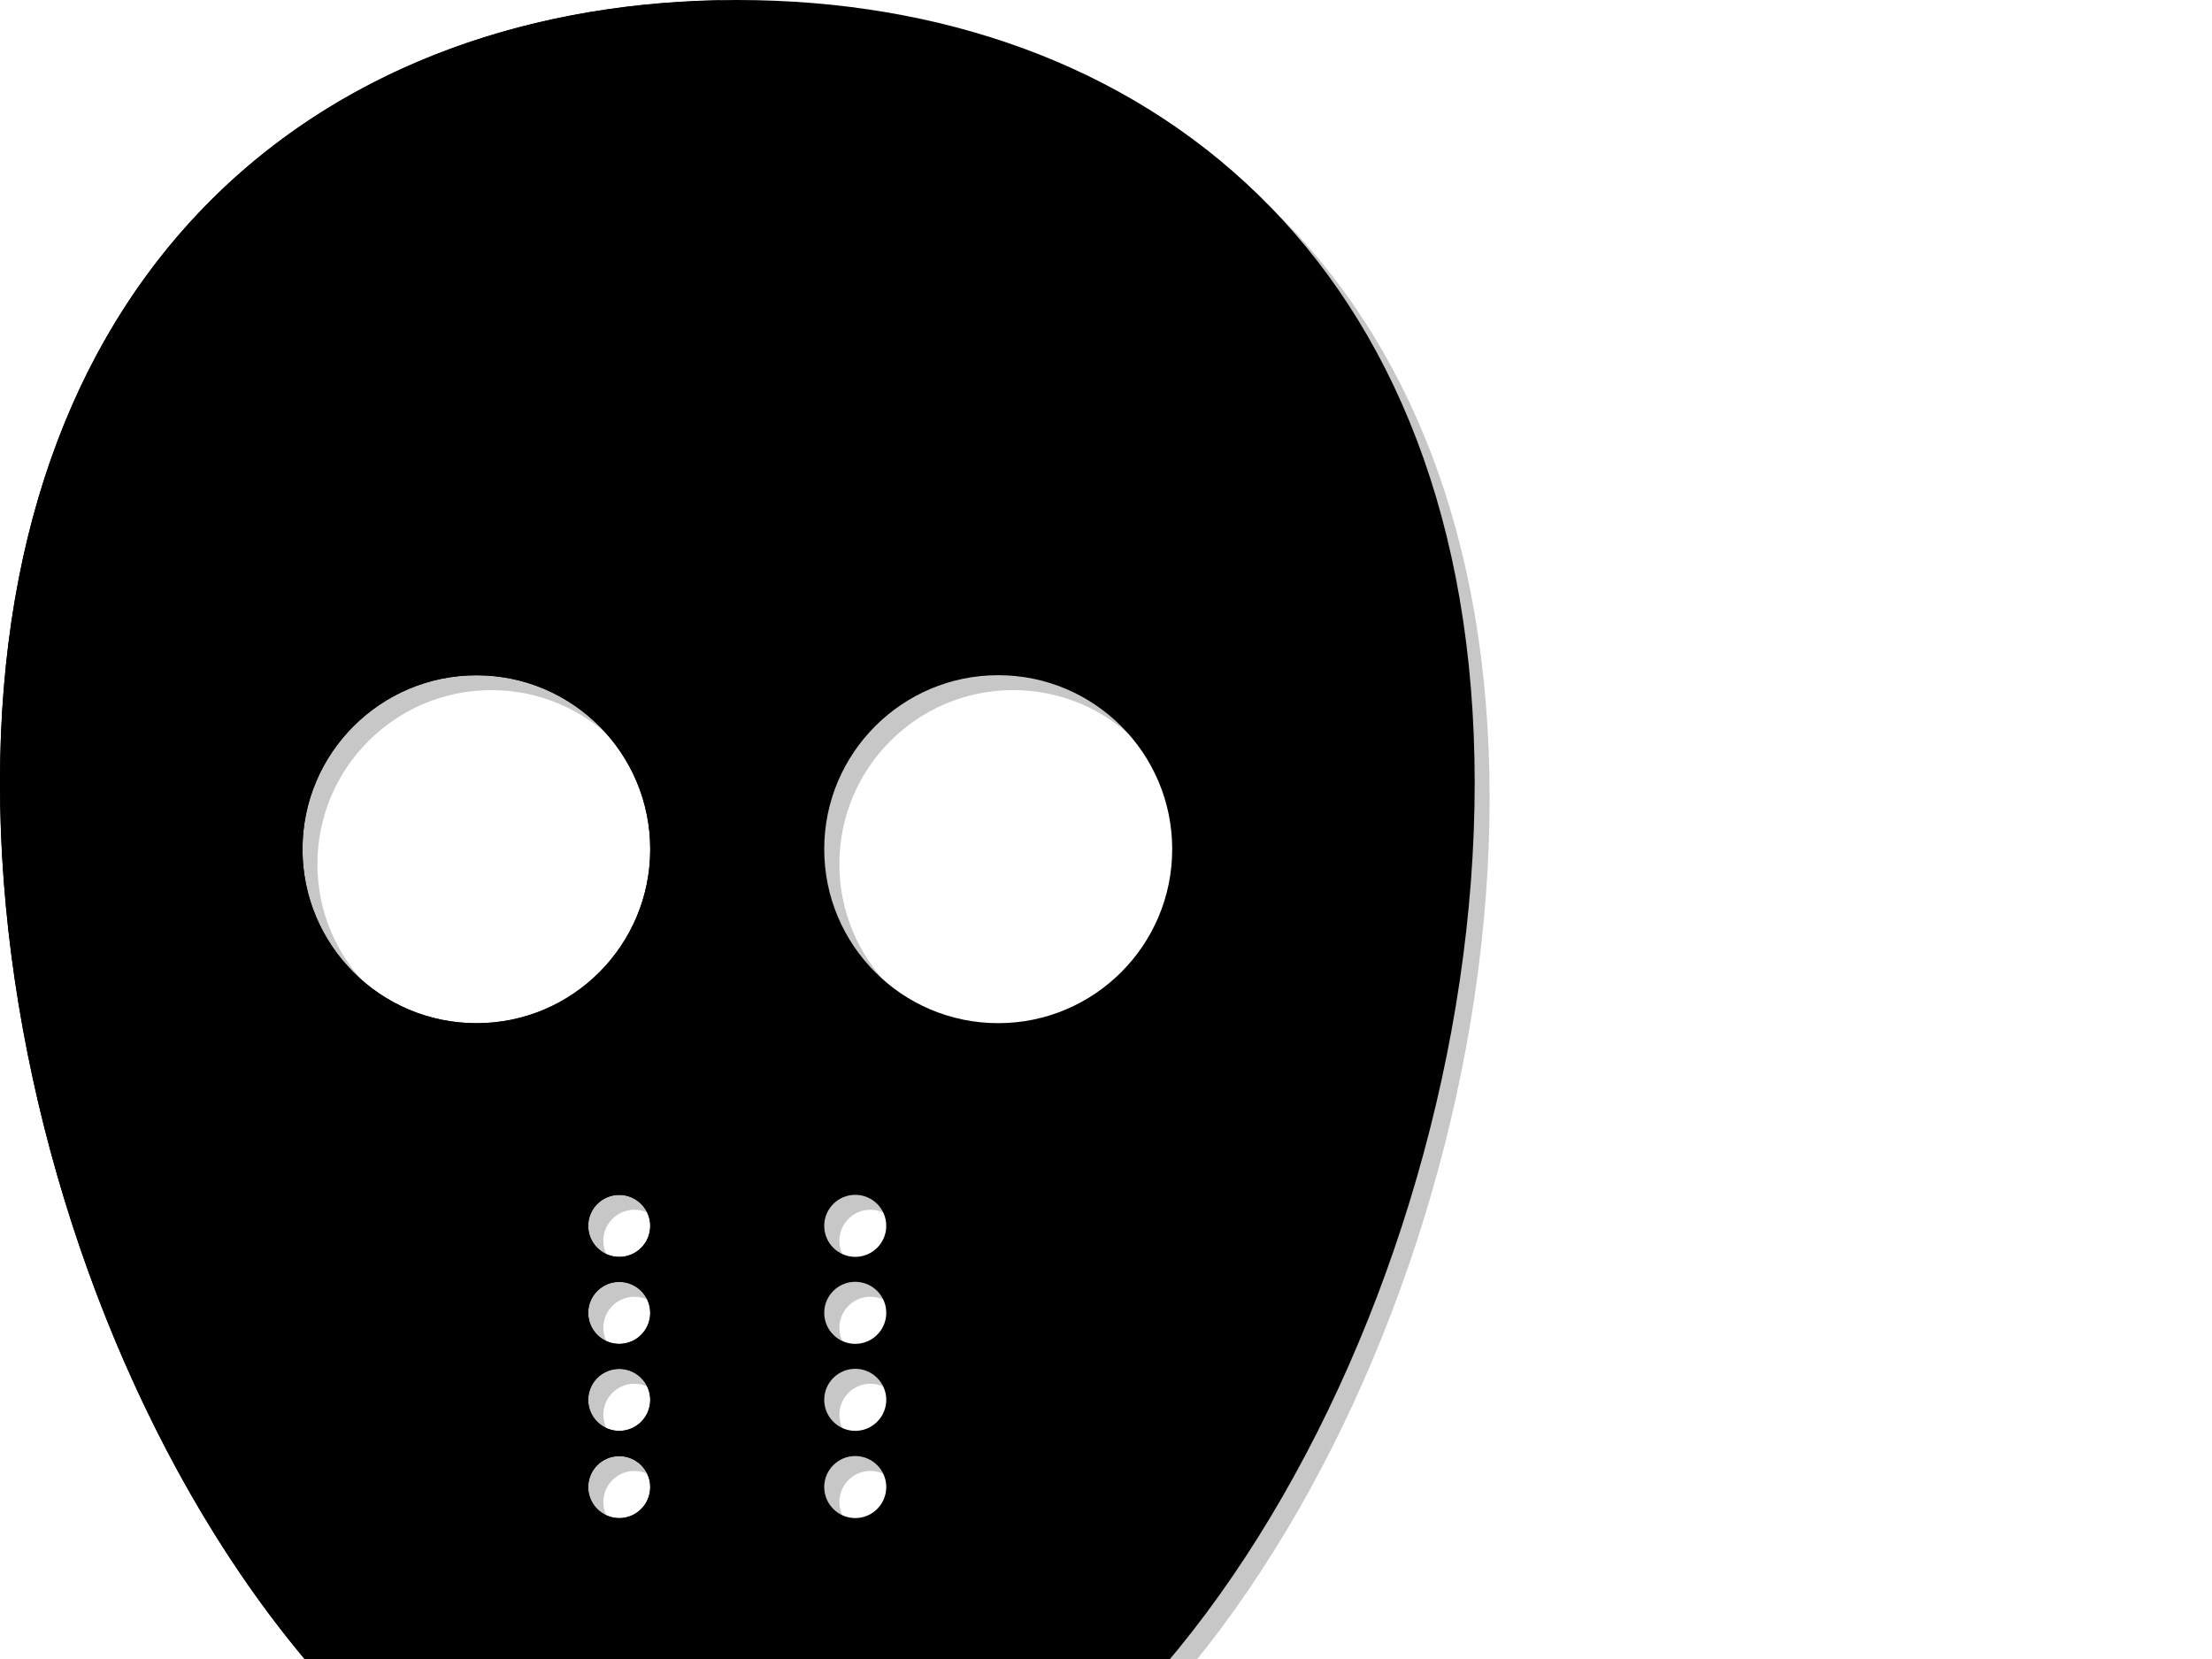 <?xml version="1.0"?><svg width="640" height="480" xmlns="http://www.w3.org/2000/svg" xmlns:xlink="http://www.w3.org/1999/xlink">
 <defs>
  <linearGradient id="linearGradient3260">
   <stop offset="0" id="stop3262" stop-color="#ffffff"/>
   <stop offset="1" id="stop3264" stop-opacity="0" stop-color="#ffffff"/>
  </linearGradient>
  <linearGradient xlink:href="#linearGradient3260" id="linearGradient3266" x1="286.526" y1="131.169" x2="338.076" y2="267.801" gradientUnits="userSpaceOnUse" gradientTransform="translate(71.73,50.633)"/>
  <filter id="filter3298">
   <feGaussianBlur stdDeviation="1.13" id="feGaussianBlur3300"/>
  </filter>
  <linearGradient xlink:href="#linearGradient3260" id="linearGradient2392" gradientUnits="userSpaceOnUse" gradientTransform="matrix(2.159,0,0,2.159,-147.711,-109.627)" x1="243.929" y1="128.825" x2="307.984" y2="249.433"/>
  <radialGradient r="58.571" fy="262.362" fx="238.571" cy="288.076" cx="267.143" gradientUnits="userSpaceOnUse" id="radialGradient1905" xlink:href="#linearGradient2762"/>
  <radialGradient r="58.571" fy="262.362" fx="238.571" cy="288.076" cx="267.143" gradientUnits="userSpaceOnUse" id="radialGradient1891" xlink:href="#linearGradient2762"/>
  <radialGradient gradientUnits="userSpaceOnUse" r="58.571" fy="262.362" fx="238.571" cy="288.076" cx="267.143" id="radialGradient2768" xlink:href="#linearGradient2762"/>
  <linearGradient id="linearGradient2762">
   <stop id="stop2764" offset="0" stop-color="white"/>
   <stop id="stop2766" offset="1" stop-opacity="0" stop-color="white"/>
  </linearGradient>
  <linearGradient id="linearGradient3693">
   <stop id="stop3695" offset="0" stop-color="#00ff0a"/>
   <stop offset="0.5" id="stop3701" stop-color="#1e8907"/>
   <stop id="stop3697" offset="1" stop-color="#9e470f"/>
  </linearGradient>
  <radialGradient xlink:href="#linearGradient2762" id="radialGradient2662" gradientUnits="userSpaceOnUse" cx="267.143" cy="288.076" fx="238.571" fy="262.362" r="58.571"/>
 </defs>
 <g>
  <title>Layer 1</title>
  <g id="layer1">
   <path d="m217.689,4.319c-117.763,0 -213.37,75.025 -213.37,226.529c0,151.504 95.608,322.417 213.37,322.417c117.763,0 213.303,-170.914 213.303,-322.417c0,-151.504 -95.54,-226.529 -213.303,-226.529zm-75.51,195.353c27.787,0 50.34,22.553 50.34,50.34c0,27.787 -22.553,50.34 -50.34,50.34c-27.787,0 -50.34,-22.553 -50.34,-50.34c0,-27.787 22.553,-50.34 50.34,-50.34zm150.952,0c27.787,0 50.34,22.553 50.34,50.34c0,27.787 -22.553,50.34 -50.34,50.34c-27.787,0 -50.272,-22.553 -50.272,-50.34c0,-27.787 22.486,-50.34 50.272,-50.34zm-109.587,150.345c4.954,0 8.975,4.021 8.975,8.975c0,4.954 -4.021,8.975 -8.975,8.975c-4.954,0 -8.975,-4.021 -8.975,-8.975c0,-4.954 4.021,-8.975 8.975,-8.975zm68.289,0c4.954,0 8.975,4.021 8.975,8.975c0,4.954 -4.021,8.975 -8.975,8.975c-4.954,0 -8.975,-4.021 -8.975,-8.975c0,-4.954 4.021,-8.975 8.975,-8.975zm-68.289,25.17c4.954,0 8.975,4.021 8.975,8.975c0,4.954 -4.021,8.975 -8.975,8.975c-4.954,0 -8.975,-4.021 -8.975,-8.975c0,-4.954 4.021,-8.975 8.975,-8.975zm68.289,0c4.954,0 8.975,4.021 8.975,8.975c0,4.954 -4.021,8.975 -8.975,8.975c-4.954,0 -8.975,-4.021 -8.975,-8.975c0,-4.954 4.021,-8.975 8.975,-8.975zm-68.289,25.17c4.954,0 8.975,4.021 8.975,8.975c0,4.954 -4.021,8.975 -8.975,8.975c-4.954,0 -8.975,-4.021 -8.975,-8.975c0,-4.954 4.021,-8.975 8.975,-8.975zm68.289,0c4.954,0 8.975,4.021 8.975,8.975c0,4.954 -4.021,8.975 -8.975,8.975c-4.954,0 -8.975,-4.021 -8.975,-8.975c0,-4.954 4.021,-8.975 8.975,-8.975zm-68.289,25.237c4.954,0 8.975,4.021 8.975,8.975c0,4.954 -4.021,8.975 -8.975,8.975c-4.954,0 -8.975,-4.021 -8.975,-8.975c0,-4.954 4.021,-8.975 8.975,-8.975zm68.289,0c4.954,0 8.975,4.021 8.975,8.975c0,4.954 -4.021,8.975 -8.975,8.975c-4.954,0 -8.975,-4.021 -8.975,-8.975c0,-4.954 4.021,-8.975 8.975,-8.975z" id="path3268" filter="url(#filter3298)" stroke-miterlimit="4" stroke-width="0.5" fill="#000000" opacity="0.468"/>
   <path d="m213.303,0c117.763,0 213.37,75.025 213.37,226.529c0,151.504 -95.608,322.417 -213.37,322.417c-117.763,0 -213.303,-170.914 -213.303,-322.417c0,-151.504 95.54,-226.529 213.303,-226.529l0,-0zm75.51,195.353c-27.787,0 -50.34,22.553 -50.34,50.34c0,27.787 22.553,50.34 50.34,50.34c27.787,0 50.34,-22.553 50.34,-50.34c0,-27.787 -22.553,-50.34 -50.34,-50.34zm-150.952,0c-27.787,0 -50.34,22.553 -50.34,50.34c0,27.787 22.553,50.34 50.34,50.34c27.787,0 50.272,-22.553 50.272,-50.34c0,-27.787 -22.486,-50.34 -50.272,-50.34zm109.587,150.345c-4.954,0 -8.975,4.021 -8.975,8.975c0,4.954 4.021,8.975 8.975,8.975c4.954,0 8.975,-4.021 8.975,-8.975c0,-4.954 -4.021,-8.975 -8.975,-8.975zm-68.289,0c-4.954,0 -8.975,4.021 -8.975,8.975c0,4.954 4.021,8.975 8.975,8.975c4.954,0 8.975,-4.021 8.975,-8.975c0,-4.954 -4.021,-8.975 -8.975,-8.975zm68.289,25.17c-4.954,0 -8.975,4.021 -8.975,8.975c0,4.954 4.021,8.975 8.975,8.975c4.954,0 8.975,-4.021 8.975,-8.975c0,-4.954 -4.021,-8.975 -8.975,-8.975zm-68.289,0c-4.954,0 -8.975,4.021 -8.975,8.975c0,4.954 4.021,8.975 8.975,8.975c4.954,0 8.975,-4.021 8.975,-8.975c0,-4.954 -4.021,-8.975 -8.975,-8.975zm68.289,25.17c-4.954,0 -8.975,4.021 -8.975,8.975c0,4.954 4.021,8.975 8.975,8.975c4.954,0 8.975,-4.021 8.975,-8.975c0,-4.954 -4.021,-8.975 -8.975,-8.975zm-68.289,0c-4.954,0 -8.975,4.021 -8.975,8.975c0,4.954 4.021,8.975 8.975,8.975c4.954,0 8.975,-4.021 8.975,-8.975c0,-4.954 -4.021,-8.975 -8.975,-8.975zm68.289,25.237c-4.954,0 -8.975,4.021 -8.975,8.975c0,4.954 4.021,8.975 8.975,8.975c4.954,0 8.975,-4.021 8.975,-8.975c0,-4.954 -4.021,-8.975 -8.975,-8.975zm-68.289,0c-4.954,0 -8.975,4.021 -8.975,8.975c0,4.954 4.021,8.975 8.975,8.975c4.954,0 8.975,-4.021 8.975,-8.975c0,-4.954 -4.021,-8.975 -8.975,-8.975z" id="path2386" stroke-miterlimit="4" stroke-width="0.5" fill="#000000"/>
   <path d="m208.444,0.101l0,548.744c-115.504,-4.646 -208.444,-172.883 -208.444,-322.283c0,-149.4 92.94,-224.406 208.444,-226.462l0,-0zm-70.584,195.286c-27.787,0 -50.34,22.553 -50.34,50.34c0,27.787 22.553,50.34 50.34,50.34c27.787,0 50.272,-22.553 50.272,-50.34c0,-27.787 -22.486,-50.34 -50.272,-50.34zm41.298,150.345c-4.954,0 -8.975,4.021 -8.975,8.975c0,4.954 4.021,8.975 8.975,8.975c4.954,0 8.975,-4.021 8.975,-8.975c0,-4.954 -4.021,-8.975 -8.975,-8.975zm0,25.17c-4.954,0 -8.975,4.02 -8.975,8.975c0,4.954 4.021,8.975 8.975,8.975c4.954,0 8.975,-4.021 8.975,-8.975c0,-4.954 -4.021,-8.975 -8.975,-8.975zm0,25.17c-4.954,0 -8.975,4.021 -8.975,8.975c0,4.954 4.021,8.975 8.975,8.975c4.954,0 8.975,-4.021 8.975,-8.975c0,-4.954 -4.021,-8.975 -8.975,-8.975zm0,25.237c-4.954,0 -8.975,4.021 -8.975,8.975c0,4.954 4.021,8.975 8.975,8.975c4.954,0 8.975,-4.021 8.975,-8.975c0,-4.954 -4.021,-8.975 -8.975,-8.975z" id="path3245" stroke-miterlimit="4" stroke-width="0.5" fill="#000000"/>
   <path d="m206.473,10.81c-70.336,0.351 -142.697,38.964 -172.478,104.188c-24.825,50.82 -27.488,109.504 -20.244,164.785c22.905,-4.08 48.156,-8.539 68.492,-17.072c-10.953,-37.077 23.15,-78.964 62.149,-73.755c14.533,1.213 28.155,7.981 38.193,18.489c64.51,-45.849 146.708,-57.914 224.302,-56.413c6.893,2.074 -0.902,-8.096 -0.607,-10.932c-21.062,-67.307 -82.533,-117.688 -152.408,-126.401c-15.588,-2.522 -31.519,-3.276 -47.399,-2.89z" id="path3251" stroke-miterlimit="4" stroke-width="0.5" fill="#000000"/>
  </g>
 </g>
</svg>